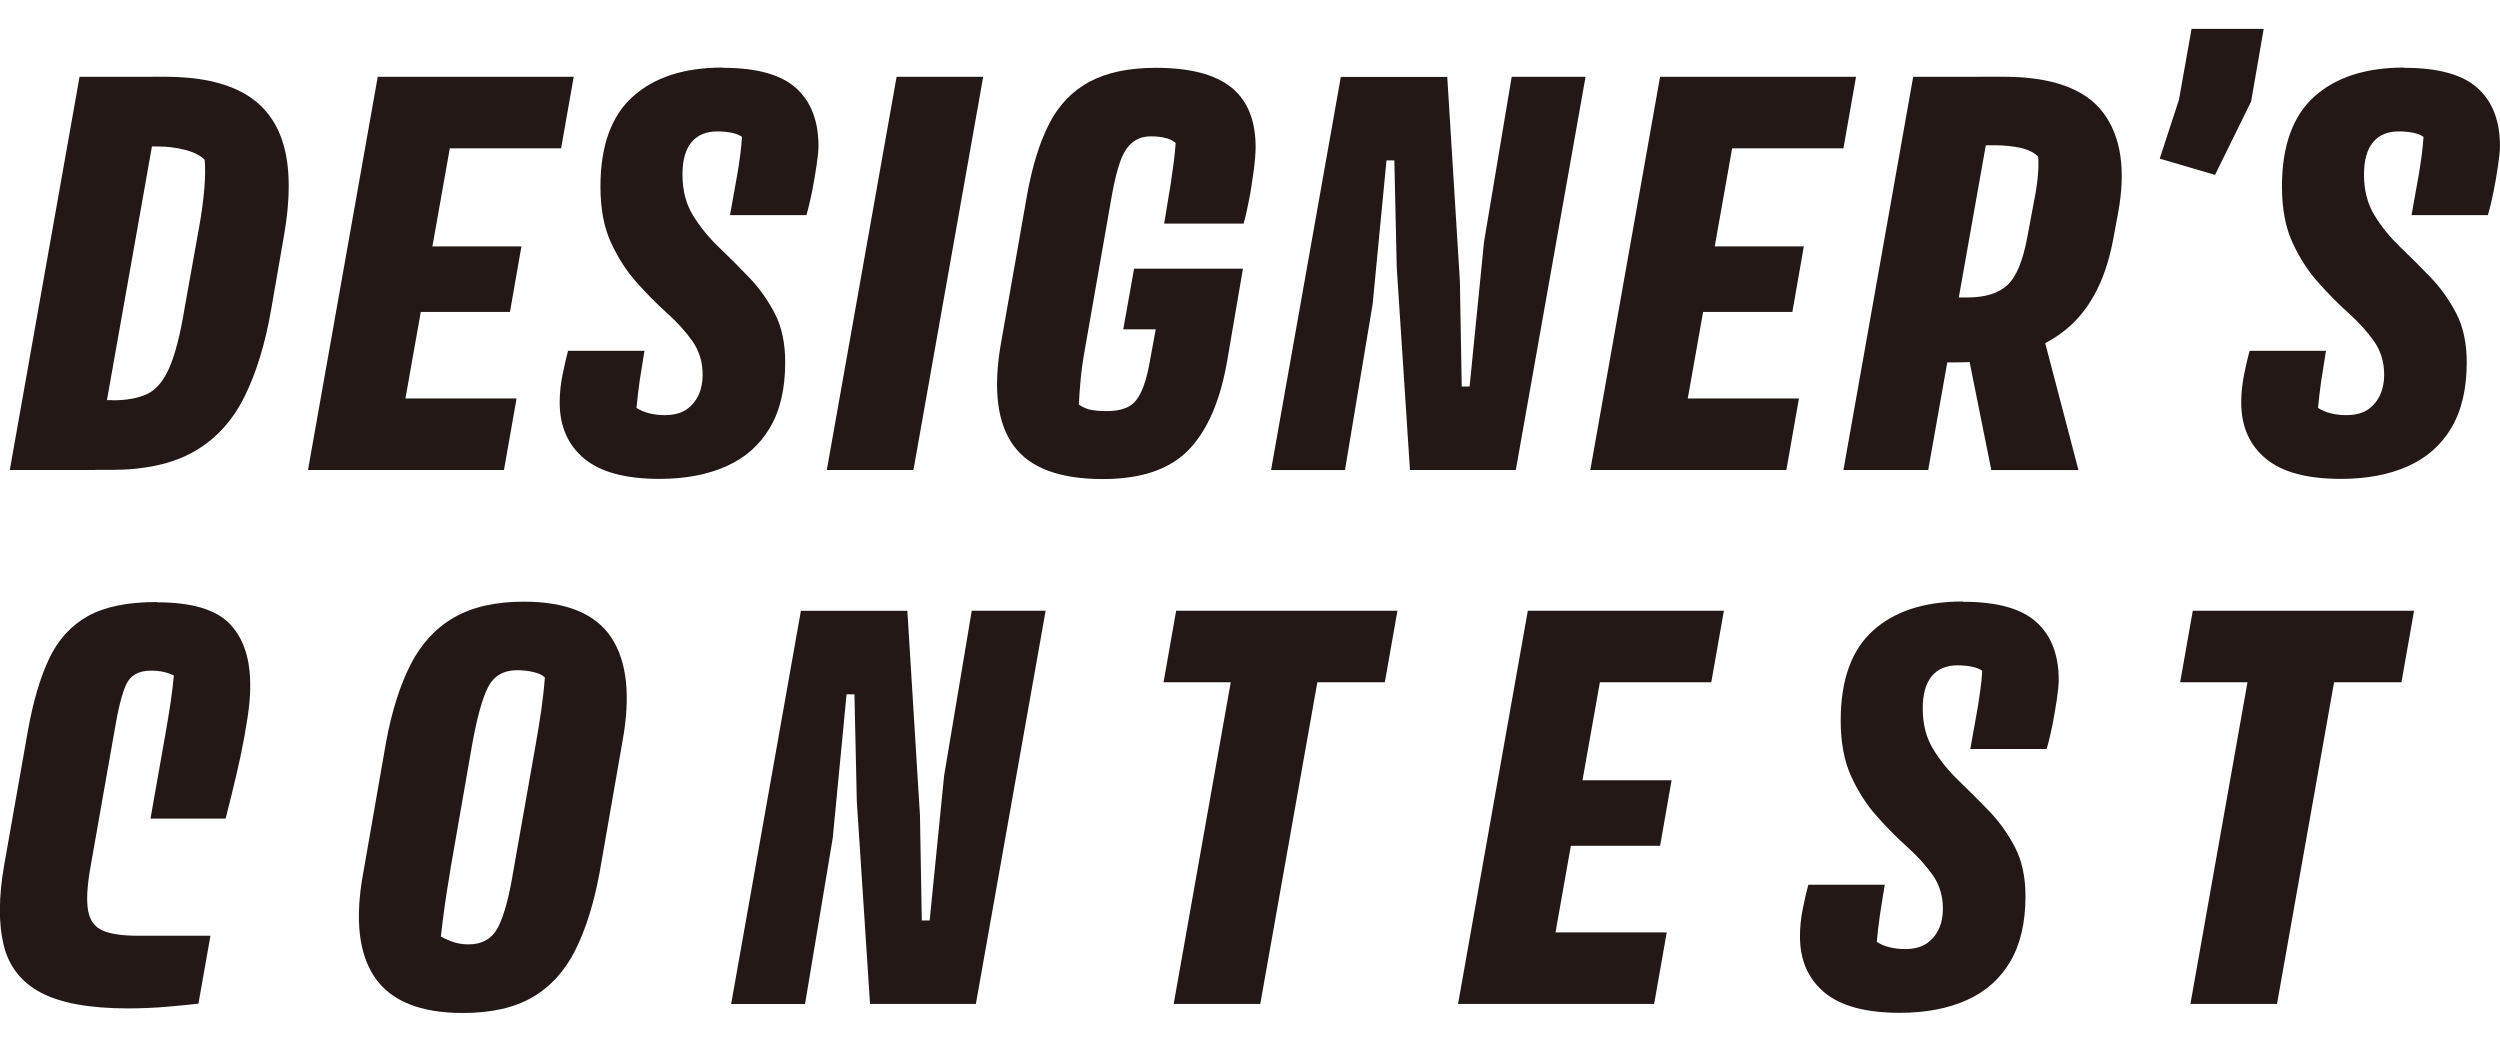 <svg width="72" height="30" viewBox="0 0 72 30" fill="none" xmlns="http://www.w3.org/2000/svg">
<g clip-path="url(#clip0_1193_196)">
<path d="M2.291 2.212H4.732L2.723 13.536H0.282L2.291 2.212ZM3.244 11.529C3.648 11.529 3.98 11.468 4.24 11.346C4.499 11.224 4.712 10.97 4.88 10.584C5.047 10.198 5.195 9.619 5.322 8.844L5.738 6.523C5.807 6.142 5.855 5.779 5.885 5.431C5.913 5.085 5.916 4.808 5.893 4.6C5.766 4.473 5.578 4.379 5.329 4.316C5.08 4.252 4.824 4.219 4.56 4.219H4.057L4.402 2.21H4.748C5.718 2.21 6.485 2.375 7.051 2.703C7.618 3.033 7.991 3.533 8.177 4.209C8.362 4.884 8.362 5.748 8.177 6.797L7.813 8.893C7.641 9.896 7.382 10.744 7.034 11.438C6.688 12.131 6.206 12.652 5.588 13.005C4.971 13.358 4.171 13.533 3.191 13.533H2.393L2.774 11.524H3.241L3.244 11.529Z" fill="#231815"/>
<path d="M10.879 2.212H13.32L11.311 13.536H8.87L10.879 2.212ZM11.502 11.476H14.877L14.514 13.536H11.138L11.502 11.476ZM12.264 7.097H15.017L14.687 8.984H11.933L12.261 7.097H12.264ZM13.148 2.212H16.523L16.16 4.272H12.767L13.148 2.212Z" fill="#231815"/>
<path d="M20.818 1.953C21.788 1.953 22.489 2.146 22.921 2.532C23.353 2.918 23.572 3.477 23.572 4.204C23.572 4.331 23.554 4.516 23.518 4.757C23.483 4.999 23.439 5.25 23.389 5.512C23.335 5.771 23.282 5.999 23.224 6.195H21.024L21.232 5.034C21.268 4.826 21.296 4.635 21.319 4.463C21.341 4.29 21.359 4.117 21.369 3.942C21.288 3.884 21.184 3.845 21.057 3.82C20.93 3.797 20.798 3.785 20.658 3.785C20.336 3.785 20.087 3.889 19.914 4.097C19.741 4.305 19.655 4.618 19.655 5.032C19.655 5.481 19.756 5.872 19.957 6.2C20.158 6.528 20.407 6.835 20.701 7.117C20.996 7.399 21.288 7.691 21.575 7.991C21.865 8.29 22.108 8.636 22.312 9.022C22.512 9.408 22.614 9.881 22.614 10.434C22.614 11.196 22.467 11.826 22.172 12.322C21.877 12.819 21.458 13.188 20.917 13.429C20.374 13.67 19.734 13.792 18.994 13.792C18.014 13.792 17.29 13.597 16.82 13.203C16.353 12.812 16.119 12.273 16.119 11.592C16.119 11.326 16.147 11.054 16.206 10.77C16.264 10.488 16.315 10.264 16.36 10.104H18.56L18.42 10.985C18.398 11.148 18.38 11.285 18.367 11.402C18.357 11.516 18.344 11.633 18.331 11.747C18.436 11.816 18.558 11.869 18.695 11.902C18.834 11.938 18.984 11.956 19.144 11.956C19.398 11.956 19.604 11.902 19.759 11.801C19.914 11.697 20.033 11.557 20.115 11.384C20.196 11.211 20.236 11.016 20.236 10.795C20.236 10.427 20.137 10.101 19.942 9.825C19.746 9.548 19.5 9.276 19.205 9.012C18.911 8.748 18.619 8.453 18.331 8.128C18.042 7.805 17.798 7.424 17.595 6.985C17.394 6.546 17.293 6.01 17.293 5.375C17.293 4.209 17.602 3.345 18.22 2.786C18.837 2.228 19.701 1.946 20.808 1.946L20.818 1.953Z" fill="#231815"/>
<path d="M25.822 2.212H28.316L26.307 13.536H23.812L25.822 2.212Z" fill="#231815"/>
<path d="M32.662 7.737H35.797L35.347 10.368C35.151 11.524 34.781 12.383 34.24 12.949C33.696 13.515 32.873 13.797 31.763 13.797C30.516 13.797 29.66 13.477 29.193 12.837C28.725 12.197 28.601 11.229 28.819 9.936L29.581 5.608C29.731 4.778 29.944 4.092 30.221 3.556C30.498 3.02 30.884 2.619 31.382 2.352C31.877 2.088 32.512 1.953 33.287 1.953C34.267 1.953 34.991 2.141 35.461 2.517C35.929 2.893 36.162 3.467 36.162 4.239C36.162 4.412 36.142 4.653 36.101 4.958C36.061 5.263 36.013 5.563 35.954 5.85C35.896 6.139 35.85 6.335 35.814 6.439H33.528L33.719 5.278C33.754 5.047 33.782 4.841 33.805 4.663C33.828 4.486 33.846 4.303 33.859 4.117C33.777 4.049 33.676 3.998 33.556 3.97C33.434 3.942 33.3 3.927 33.15 3.927C32.931 3.927 32.749 3.988 32.604 4.11C32.459 4.232 32.345 4.415 32.258 4.663C32.172 4.912 32.093 5.227 32.025 5.608L31.245 10.058C31.186 10.381 31.146 10.671 31.123 10.925C31.1 11.179 31.082 11.42 31.07 11.651C31.184 11.732 31.306 11.783 31.433 11.806C31.56 11.829 31.71 11.839 31.883 11.839C32.276 11.839 32.553 11.737 32.713 11.537C32.876 11.336 33.003 10.998 33.094 10.523L33.285 9.484H32.35L32.662 7.734V7.737Z" fill="#231815"/>
<path d="M43.536 2.212H45.664L43.655 13.536H40.607L40.226 7.701L40.157 4.62H39.931L39.532 8.758L38.735 13.538H36.606L38.616 2.215H41.681L42.045 8.103L42.098 11.133H42.324L42.741 6.96L43.536 2.215V2.212Z" fill="#231815"/>
<path d="M47.81 2.212H50.251L48.242 13.536H45.801L47.81 2.212ZM48.435 11.476H51.81L51.447 13.536H48.072L48.435 11.476ZM49.197 7.097H51.95L51.62 8.984H48.867L49.194 7.097H49.197ZM50.078 2.212H53.454L53.091 4.272H49.697L50.078 2.212Z" fill="#231815"/>
<path d="M55.1 2.212H57.541L55.532 13.536H53.091L55.1 2.212ZM56.66 8.567C57.167 8.567 57.551 8.451 57.81 8.212C58.069 7.976 58.262 7.511 58.389 6.817L58.58 5.796C58.638 5.509 58.674 5.26 58.691 5.052C58.709 4.844 58.712 4.666 58.699 4.514C58.595 4.399 58.43 4.316 58.206 4.262C57.98 4.211 57.719 4.183 57.419 4.183H56.639L56.985 2.21H57.693C59.09 2.21 60.048 2.553 60.569 3.241C61.087 3.927 61.231 4.895 61 6.142L60.861 6.886C60.63 8.133 60.132 9.035 59.362 9.596C58.595 10.158 57.582 10.437 56.324 10.437H55.511L55.857 8.567H56.654H56.66ZM57.35 13.538L56.553 9.573H58.821L59.86 13.538H57.348H57.35Z" fill="#231815"/>
<path d="M65.195 0.828L64.832 2.924L63.793 5.037L62.2 4.569L62.754 2.873L63.117 0.831H65.195V0.828Z" fill="#231815"/>
<path d="M69.246 1.953C70.216 1.953 70.917 2.146 71.349 2.532C71.781 2.918 71.999 3.477 71.999 4.204C71.999 4.331 71.981 4.516 71.946 4.757C71.91 4.999 71.867 5.25 71.816 5.512C71.763 5.771 71.71 5.999 71.651 6.195H69.452L69.66 5.034C69.695 4.826 69.723 4.635 69.746 4.463C69.769 4.29 69.787 4.117 69.797 3.942C69.716 3.884 69.612 3.845 69.485 3.82C69.358 3.797 69.226 3.785 69.086 3.785C68.763 3.785 68.514 3.889 68.342 4.097C68.169 4.305 68.083 4.618 68.083 5.032C68.083 5.481 68.184 5.872 68.385 6.2C68.585 6.528 68.834 6.835 69.129 7.117C69.424 7.399 69.716 7.691 70.003 7.991C70.292 8.29 70.536 8.636 70.739 9.022C70.94 9.408 71.042 9.881 71.042 10.434C71.042 11.196 70.894 11.826 70.6 12.322C70.305 12.819 69.886 13.188 69.345 13.429C68.801 13.67 68.161 13.792 67.422 13.792C66.442 13.792 65.718 13.597 65.248 13.203C64.781 12.812 64.547 12.273 64.547 11.592C64.547 11.326 64.575 11.054 64.633 10.77C64.692 10.488 64.743 10.264 64.788 10.104H66.988L66.848 10.985C66.825 11.148 66.808 11.285 66.795 11.402C66.785 11.516 66.772 11.633 66.759 11.747C66.863 11.816 66.985 11.869 67.122 11.902C67.262 11.938 67.412 11.956 67.572 11.956C67.826 11.956 68.032 11.902 68.187 11.801C68.342 11.697 68.461 11.557 68.542 11.384C68.624 11.211 68.664 11.016 68.664 10.795C68.664 10.427 68.565 10.101 68.37 9.825C68.174 9.548 67.928 9.276 67.633 9.012C67.338 8.748 67.046 8.453 66.759 8.128C66.47 7.805 66.226 7.424 66.023 6.985C65.822 6.546 65.72 6.01 65.72 5.375C65.72 4.209 66.03 3.345 66.647 2.786C67.265 2.228 68.128 1.946 69.236 1.946L69.246 1.953Z" fill="#231815"/>
<path d="M4.524 17.346C5.527 17.346 6.228 17.556 6.627 17.978C7.026 18.4 7.219 19.009 7.206 19.804C7.206 20.035 7.181 20.328 7.128 20.678C7.074 21.031 7.008 21.394 6.93 21.768C6.848 22.144 6.767 22.492 6.688 22.814C6.607 23.137 6.543 23.391 6.498 23.576H4.334L4.765 21.135C4.824 20.8 4.872 20.5 4.913 20.234C4.953 19.97 4.984 19.708 5.007 19.454C4.821 19.362 4.603 19.314 4.349 19.314C3.991 19.314 3.752 19.451 3.63 19.721C3.508 19.992 3.396 20.444 3.292 21.079L2.599 25.009C2.507 25.54 2.487 25.946 2.538 26.231C2.589 26.512 2.731 26.703 2.962 26.802C3.193 26.901 3.528 26.949 3.965 26.949H6.061L5.715 28.905C5.52 28.928 5.225 28.959 4.831 28.992C4.438 29.027 4.059 29.042 3.688 29.042C2.591 29.042 1.758 28.892 1.187 28.593C0.615 28.293 0.254 27.833 0.105 27.216C-0.045 26.599 -0.04 25.829 0.122 24.905L0.798 21.077C0.948 20.224 1.154 19.522 1.413 18.974C1.672 18.425 2.045 18.016 2.53 17.744C3.015 17.473 3.678 17.338 4.522 17.338L4.524 17.346Z" fill="#231815"/>
<path d="M10.462 25.138L11.12 21.364C11.283 20.488 11.516 19.748 11.821 19.146C12.126 18.547 12.542 18.092 13.068 17.788C13.594 17.483 14.264 17.328 15.085 17.328C16.309 17.328 17.147 17.671 17.605 18.359C18.059 19.047 18.168 20.048 17.925 21.364L17.267 25.138C17.104 26.015 16.873 26.754 16.573 27.356C16.274 27.955 15.865 28.41 15.344 28.715C14.826 29.02 14.155 29.174 13.335 29.174C12.111 29.174 11.265 28.834 10.797 28.153C10.33 27.473 10.218 26.469 10.46 25.141L10.462 25.138ZM12.974 25.034C12.906 25.438 12.85 25.789 12.809 26.081C12.768 26.375 12.73 26.673 12.697 26.972C12.824 27.041 12.951 27.097 13.078 27.137C13.205 27.178 13.342 27.198 13.495 27.198C13.889 27.198 14.171 27.033 14.343 26.706C14.516 26.375 14.666 25.819 14.793 25.034L15.415 21.519C15.484 21.128 15.542 20.772 15.588 20.455C15.633 20.137 15.669 19.822 15.692 19.51C15.623 19.441 15.512 19.388 15.362 19.355C15.212 19.319 15.054 19.302 14.894 19.302C14.501 19.302 14.221 19.467 14.054 19.794C13.886 20.124 13.734 20.681 13.594 21.466L12.972 25.032L12.974 25.034Z" fill="#231815"/>
<path d="M27.986 17.59H30.114L28.105 28.913H25.057L24.676 23.078L24.608 19.997H24.381L23.983 24.135L23.185 28.915H21.057L23.066 17.592H26.132L26.495 23.48L26.548 26.51H26.774L27.191 22.337L27.986 17.592V17.59Z" fill="#231815"/>
<path d="M33.873 17.59H40.246L39.883 19.649H33.51L33.873 17.59ZM35.811 17.59H38.305L36.296 28.913H33.802L35.811 17.59Z" fill="#231815"/>
<path d="M44.001 17.59H46.442L44.433 28.913H41.992L44.001 17.59ZM44.626 26.853H48.002L47.639 28.913H44.263L44.626 26.853ZM45.388 22.471H48.142L47.811 24.359H45.058L45.386 22.471H45.388ZM46.272 17.59H49.648L49.285 19.649H45.891L46.272 17.59Z" fill="#231815"/>
<path d="M56.538 17.331C57.508 17.331 58.209 17.523 58.641 17.91C59.073 18.296 59.291 18.855 59.291 19.581C59.291 19.708 59.273 19.893 59.238 20.135C59.202 20.376 59.159 20.627 59.108 20.889C59.055 21.148 59.002 21.377 58.943 21.572H56.744L56.952 20.412C56.987 20.203 57.015 20.013 57.038 19.84C57.061 19.667 57.079 19.495 57.089 19.319C57.008 19.261 56.904 19.223 56.777 19.197C56.65 19.174 56.518 19.162 56.378 19.162C56.055 19.162 55.806 19.266 55.634 19.474C55.461 19.683 55.375 19.995 55.375 20.409C55.375 20.859 55.476 21.25 55.677 21.577C55.877 21.905 56.126 22.212 56.421 22.494C56.716 22.776 57.008 23.068 57.295 23.368C57.584 23.668 57.828 24.013 58.031 24.399C58.232 24.785 58.334 25.258 58.334 25.812C58.334 26.574 58.186 27.203 57.892 27.699C57.597 28.197 57.178 28.565 56.637 28.806C56.093 29.048 55.453 29.169 54.714 29.169C53.734 29.169 53.01 28.974 52.54 28.58C52.073 28.189 51.839 27.651 51.839 26.97C51.839 26.703 51.867 26.431 51.925 26.147C51.984 25.865 52.034 25.641 52.08 25.481H54.28L54.14 26.363C54.117 26.525 54.099 26.663 54.087 26.779C54.077 26.894 54.064 27.011 54.051 27.125C54.155 27.193 54.277 27.247 54.414 27.28C54.554 27.315 54.704 27.333 54.864 27.333C55.118 27.333 55.324 27.28 55.479 27.178C55.634 27.074 55.753 26.934 55.834 26.762C55.916 26.589 55.956 26.393 55.956 26.172C55.956 25.804 55.857 25.479 55.662 25.202C55.466 24.925 55.22 24.653 54.925 24.389C54.63 24.125 54.338 23.83 54.051 23.505C53.762 23.183 53.518 22.802 53.315 22.362C53.114 21.923 53.012 21.387 53.012 20.752C53.012 19.586 53.322 18.722 53.94 18.164C54.557 17.605 55.42 17.323 56.528 17.323L56.538 17.331Z" fill="#231815"/>
<path d="M63.152 17.59H69.525L69.162 19.649H62.789L63.152 17.59ZM65.093 17.59H67.587L65.578 28.913H63.084L65.093 17.59Z" fill="#231815"/>
</g>
<defs>
<clipPath id="clip0_1193_196">
<rect width="71.999" height="28.344" fill="white" transform="translate(0 0.828)"/>
</clipPath>
</defs>
</svg>
